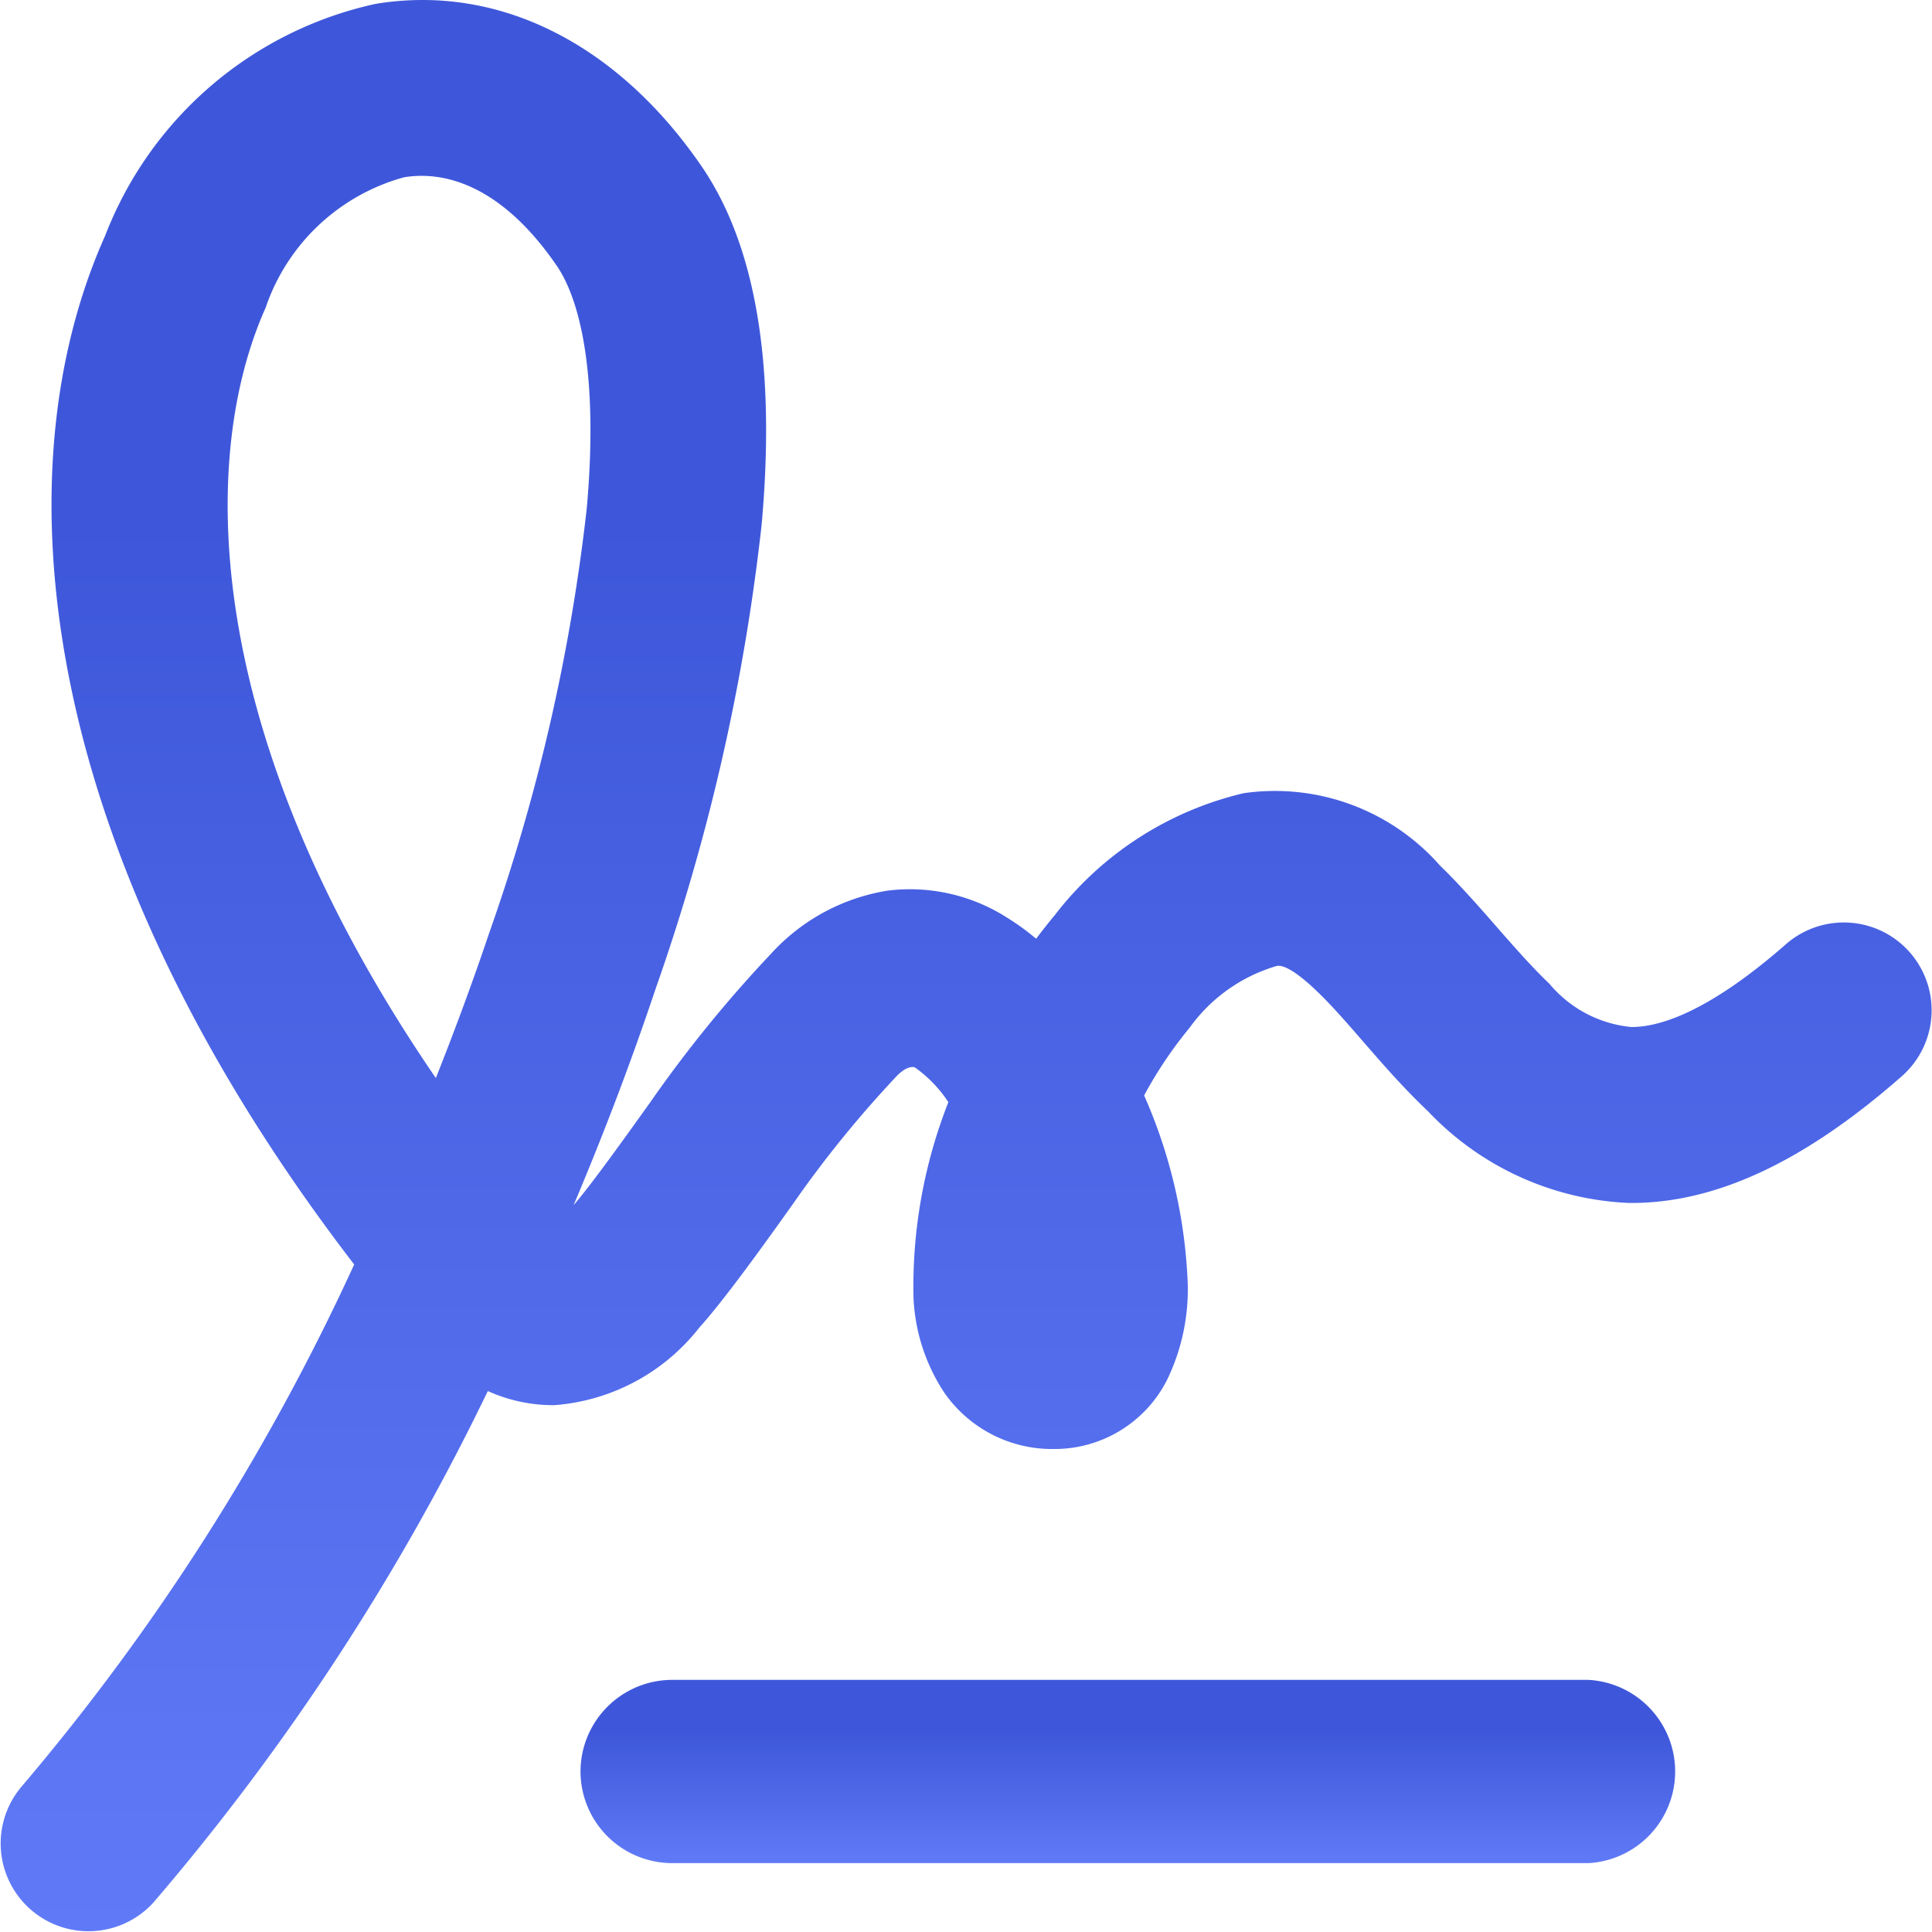 <?xml version="1.0" encoding="utf-8"?>
<svg xmlns="http://www.w3.org/2000/svg" xmlns:xlink="http://www.w3.org/1999/xlink" width="40" height="40" viewBox="0 0 40 40">
  <defs>
    <linearGradient id="linear-gradient" x1="0.5" x2="0.5" y2="1" gradientUnits="objectBoundingBox">
      <stop offset="0" stop-color="#3e57da"/>
      <stop offset="0.276" stop-color="#3e57da"/>
      <stop offset="1" stop-color="#607af7"/>
    </linearGradient>
  </defs>
  <g id="Group_84019" data-name="Group 84019" transform="translate(-200 -1450)">
    <g id="Group_49190" data-name="Group 49190" transform="translate(200 1450)">
      <path id="Path_49069" data-name="Path 49069" d="M15.523,4.439C13.787,1.911,11.33.66,8.777,1.08a7.778,7.778,0,0,0-5.6,4.8c-2.209,4.93-1.43,12.729,5.156,21.3A46.8,46.8,0,0,1,1.464,37.969a1.818,1.818,0,0,0,2.708,2.426A48.913,48.913,0,0,0,11.1,29.8a3.272,3.272,0,0,0,1.382.292,4.211,4.211,0,0,0,3-1.61c.535-.592,1.407-1.814,1.929-2.547a23.1,23.1,0,0,1,2.158-2.66c.17-.175.307-.2.373-.175a2.677,2.677,0,0,1,.693.719,10.429,10.429,0,0,0-.722,4.044,3.866,3.866,0,0,0,.638,1.971A2.716,2.716,0,0,0,22.818,31a2.609,2.609,0,0,0,2.343-1.427,4.288,4.288,0,0,0,.427-2.064,10.64,10.64,0,0,0-.9-3.829,8.655,8.655,0,0,1,.94-1.4A3.4,3.4,0,0,1,27.43,21h0c.045-.01.241-.053.852.538.3.288.625.663,1,1.095s.8.917,1.282,1.373a6.08,6.08,0,0,0,4.169,1.9c1.819.015,3.668-.891,5.641-2.623a1.818,1.818,0,1,0-2.4-2.732C36.319,22,35.31,22.268,34.771,22.263a2.52,2.52,0,0,1-1.691-.894c-.341-.325-.673-.7-1.052-1.132-.342-.392-.8-.917-1.213-1.315a4.553,4.553,0,0,0-4.065-1.5,6.941,6.941,0,0,0-3.908,2.52q-.2.241-.39.494a4.978,4.978,0,0,0-.6-.436,3.736,3.736,0,0,0-2.47-.561,4.149,4.149,0,0,0-2.412,1.3,26.613,26.613,0,0,0-2.5,3.072c-.481.673-1.238,1.732-1.594,2.14.634-1.5,1.205-3.007,1.7-4.486A43.184,43.184,0,0,0,16.77,11.85C17.018,9.073,16.812,6.317,15.523,4.439Zm-5.5,18.88C5.137,16.186,5.121,10.446,6.5,7.37a4.2,4.2,0,0,1,2.867-2.7c.841-.138,2.019.17,3.158,1.829.53.773.857,2.414.623,5.029a39.626,39.626,0,0,1-2.017,8.781C10.795,21.305,10.424,22.313,10.024,23.319Z" transform="translate(-1 -1)" fill-rule="evenodd" fill="url(#linear-gradient)"/>
      <path id="Path_49070" data-name="Path 49070" d="M7.75,21.647a1.9,1.9,0,0,1,1.9-1.9h18.97a1.9,1.9,0,0,1,0,3.794H9.647A1.9,1.9,0,0,1,7.75,21.647Z" transform="translate(4.269 15.033)" fill-rule="evenodd" fill="url(#linear-gradient)"/>
    </g>
  </g>
</svg>
